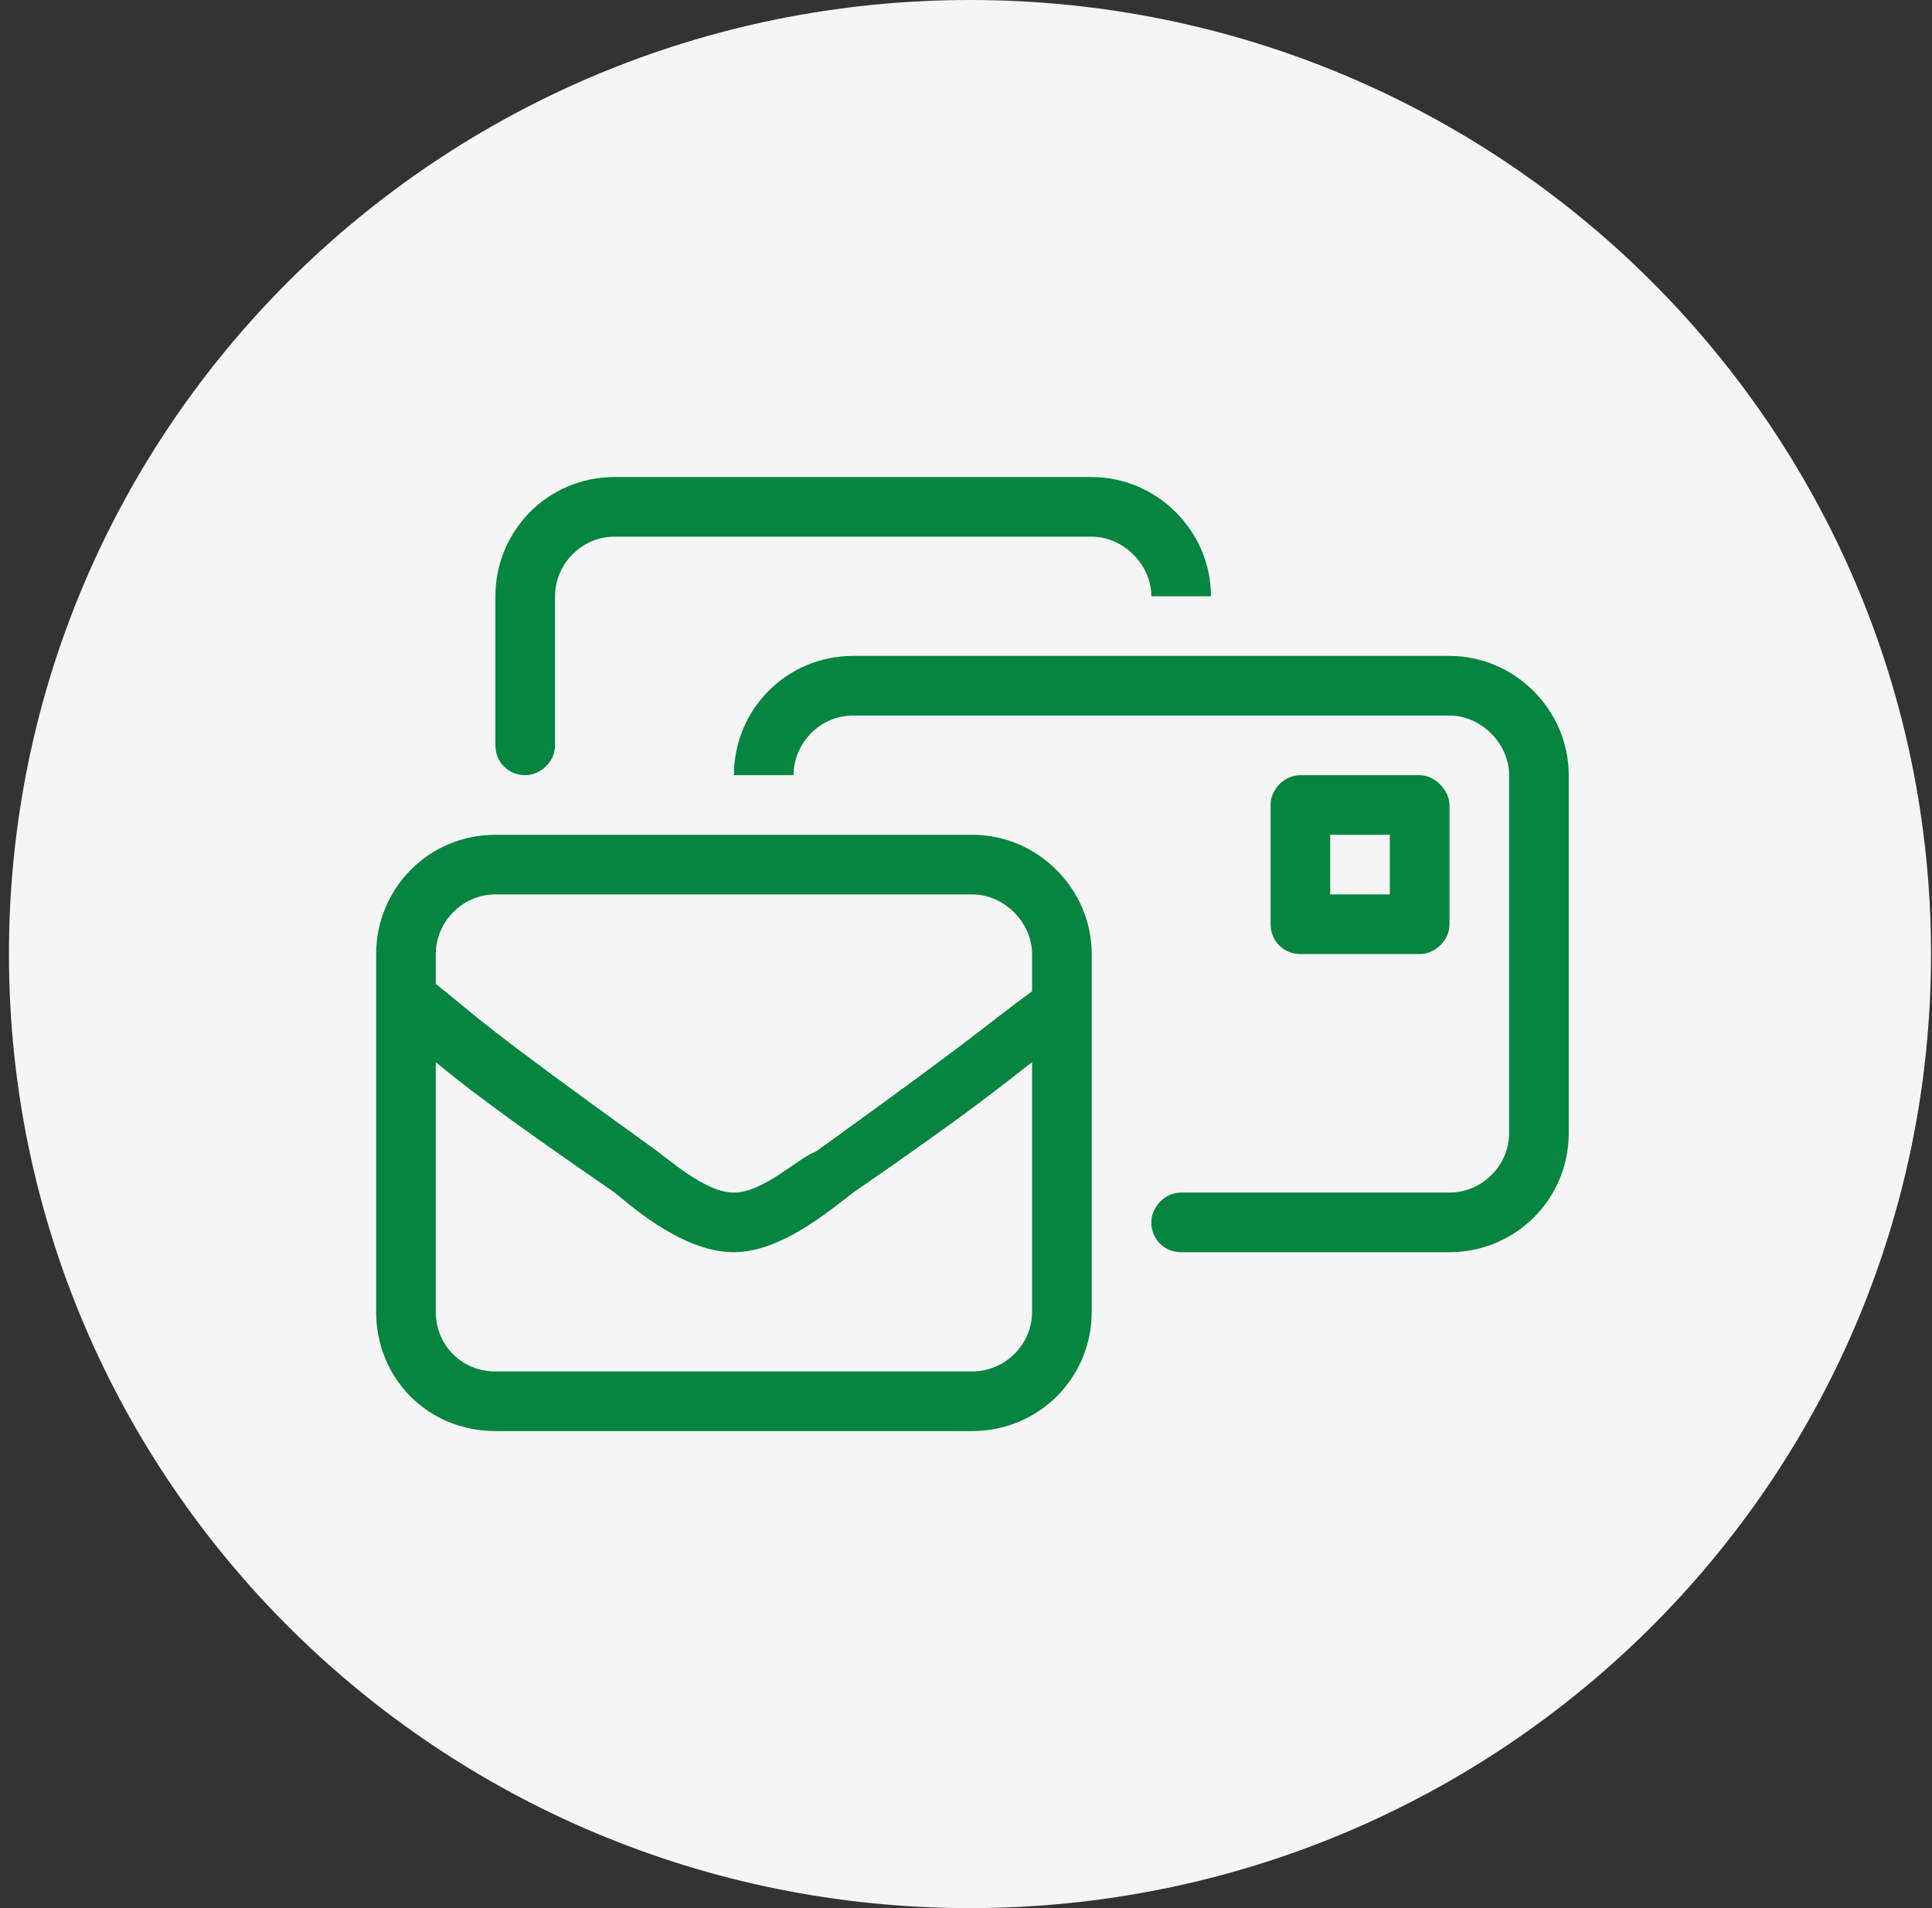<?xml version="1.0" encoding="UTF-8"?> <svg xmlns="http://www.w3.org/2000/svg" width="81" height="80" viewBox="0 0 81 80" fill="none"><rect x="0" y="0" width="81" height="80" fill="#333333" stroke="none"/><g clip-path="url(#clip0_11862_6321)"><path d="M40.667 80C62.92 80 80.959 62.091 80.959 40C80.959 17.909 62.92 0 40.667 0C18.414 0 0.375 17.909 0.375 40C0.375 62.091 18.414 80 40.667 80Z" fill="#F5F5F5"></path><path d="M22.02 32.5C21.317 32.5 20.77 31.953 20.77 31.25V25C20.77 22.266 22.957 20 25.77 20H45.77C48.504 20 50.77 22.266 50.77 25H48.27C48.27 23.672 47.098 22.5 45.77 22.5H25.77C24.363 22.5 23.27 23.672 23.27 25V31.25C23.27 31.953 22.645 32.5 22.02 32.5ZM60.77 27.5C63.504 27.5 65.77 29.766 65.77 32.5V47.5C65.77 50.312 63.504 52.5 60.77 52.5H49.52C48.816 52.5 48.27 51.953 48.27 51.25C48.27 50.625 48.816 50 49.52 50H60.77C62.098 50 63.27 48.906 63.27 47.5V32.5C63.27 31.172 62.098 30 60.77 30H35.77C34.363 30 33.27 31.172 33.27 32.5H30.77C30.77 29.766 32.957 27.5 35.77 27.5H60.77ZM59.52 40H54.52C53.816 40 53.27 39.453 53.27 38.75V33.75C53.27 33.125 53.816 32.5 54.52 32.5H59.52C60.145 32.5 60.77 33.125 60.77 33.75V38.75C60.77 39.453 60.145 40 59.52 40ZM55.77 35V37.5H58.27V35H55.77ZM40.77 35C43.504 35 45.77 37.266 45.77 40V55C45.77 57.812 43.504 60 40.77 60H20.77C17.957 60 15.77 57.812 15.77 55V40C15.77 37.266 17.957 35 20.77 35H40.77ZM43.27 55V44.531C42.254 45.312 40.77 46.562 35.77 50C34.754 50.781 32.723 52.5 30.77 52.5C28.738 52.5 26.707 50.781 25.77 50C20.77 46.562 19.207 45.312 18.27 44.531V55C18.27 56.406 19.363 57.5 20.77 57.5H40.77C42.098 57.5 43.27 56.406 43.27 55ZM43.27 41.562V40C43.27 38.672 42.098 37.5 40.77 37.5H20.77C19.363 37.5 18.27 38.672 18.27 40V41.25C20.223 42.812 19.988 42.812 27.254 48.047C27.957 48.516 29.52 50 30.77 50C32.02 50 33.504 48.516 34.207 48.281C41.473 43.047 41.238 43.047 43.27 41.562Z" fill="#05853F"></path></g><defs><clipPath id="clip0_11862_6321"><rect width="80.584" height="80" fill="white" transform="translate(0.375)"></rect></clipPath></defs></svg> 